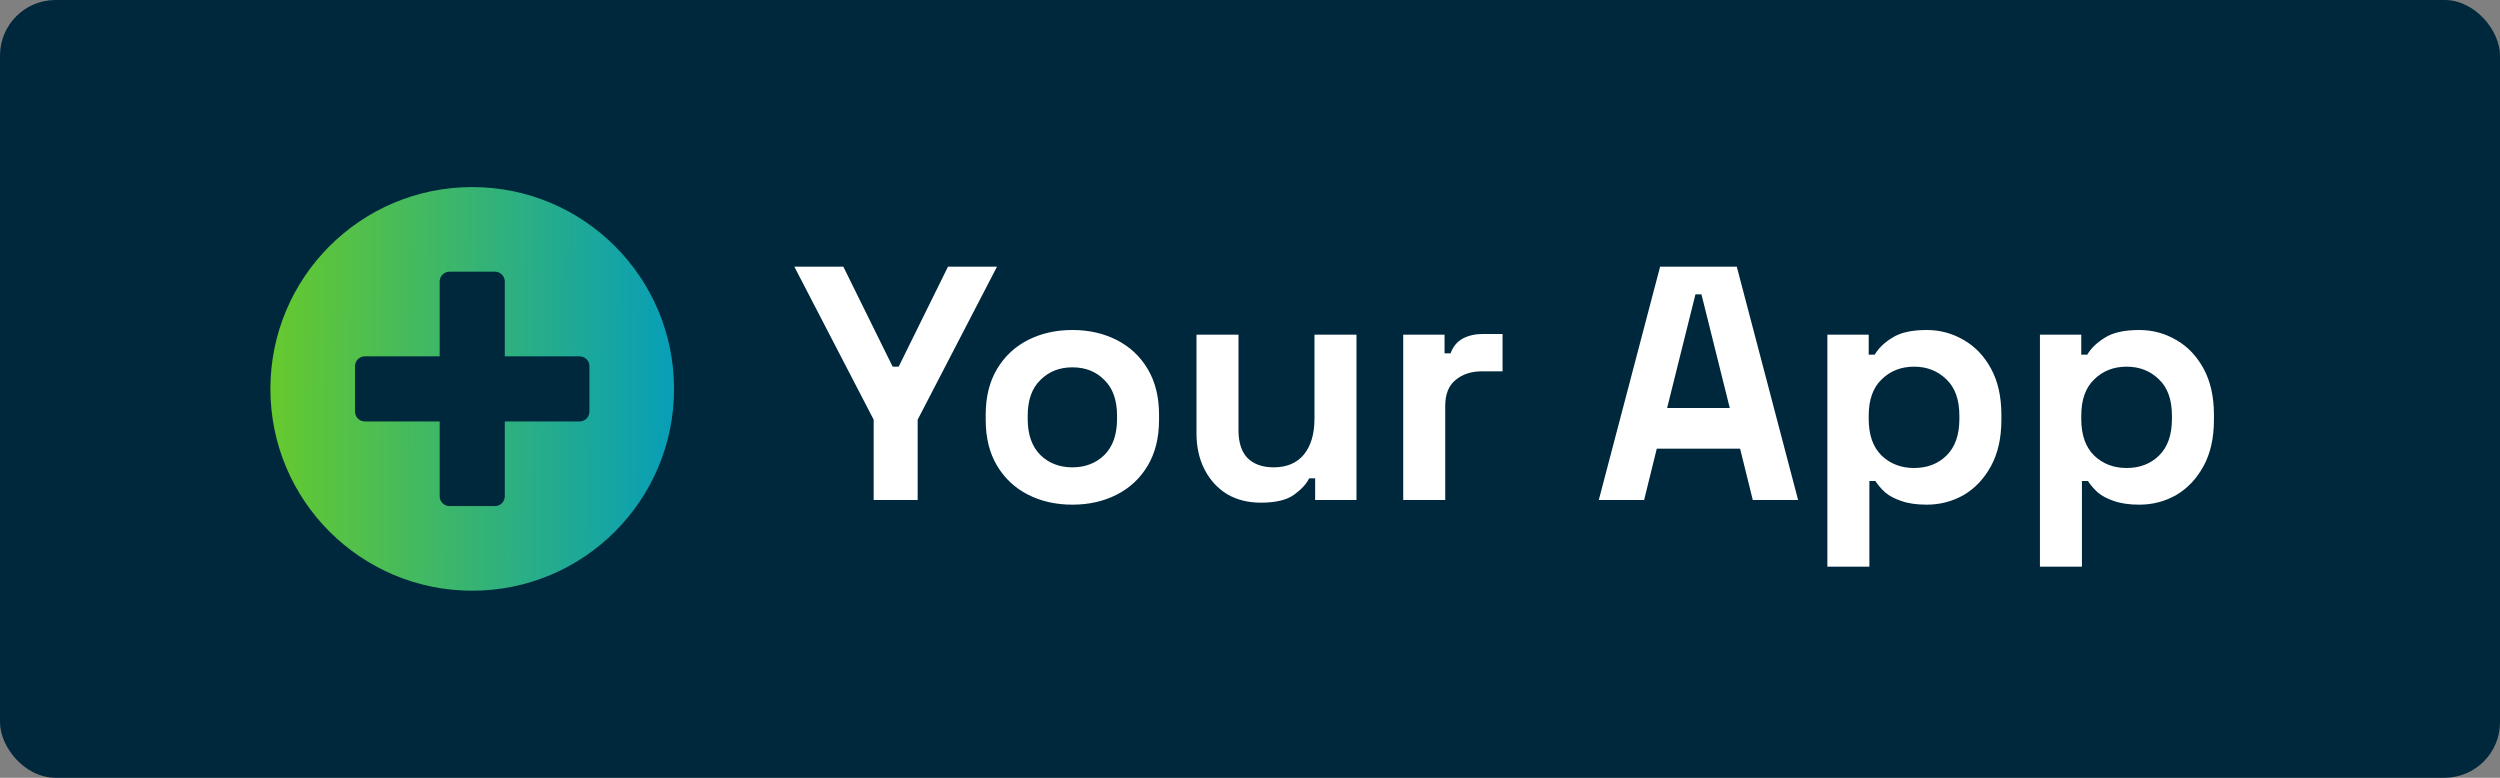 <svg width="180" height="56" viewBox="0 0 180 56" fill="none" xmlns="http://www.w3.org/2000/svg">
<rect x="0" y="0" width="180" height="56" fill="#808080" stroke="none"/>
<rect width="180" height="56" rx="4" fill="#00283D"/>
<g clip-path="url(#clip0_127_1035)">
<path d="M34 13.469C25.973 13.469 19.469 19.973 19.469 28C19.469 36.027 25.973 42.531 34 42.531C42.027 42.531 48.531 36.027 48.531 28C48.531 19.973 42.027 13.469 34 13.469ZM42.438 29.641C42.438 30.027 42.121 30.344 41.734 30.344H36.344V35.734C36.344 36.121 36.027 36.438 35.641 36.438H32.359C31.973 36.438 31.656 36.121 31.656 35.734V30.344H26.266C25.879 30.344 25.562 30.027 25.562 29.641V26.359C25.562 25.973 25.879 25.656 26.266 25.656H31.656V20.266C31.656 19.879 31.973 19.562 32.359 19.562H35.641C36.027 19.562 36.344 19.879 36.344 20.266V25.656H41.734C42.121 25.656 42.438 25.973 42.438 26.359V29.641Z" fill="url(#paint0_linear_127_1035)"/>
</g>
<path d="M62.904 36V30.216L57.192 19.2H60.72L64.272 26.4H64.704L68.256 19.2H71.784L66.072 30.216V36H62.904ZM77.211 36.336C76.027 36.336 74.963 36.096 74.019 35.616C73.075 35.136 72.331 34.44 71.787 33.528C71.243 32.616 70.971 31.52 70.971 30.24V29.856C70.971 28.576 71.243 27.48 71.787 26.568C72.331 25.656 73.075 24.96 74.019 24.48C74.963 24 76.027 23.76 77.211 23.76C78.395 23.76 79.459 24 80.403 24.48C81.347 24.96 82.091 25.656 82.635 26.568C83.179 27.48 83.451 28.576 83.451 29.856V30.24C83.451 31.52 83.179 32.616 82.635 33.528C82.091 34.44 81.347 35.136 80.403 35.616C79.459 36.096 78.395 36.336 77.211 36.336ZM77.211 33.648C78.139 33.648 78.907 33.352 79.515 32.76C80.123 32.152 80.427 31.288 80.427 30.168V29.928C80.427 28.808 80.123 27.952 79.515 27.36C78.923 26.752 78.155 26.448 77.211 26.448C76.283 26.448 75.515 26.752 74.907 27.36C74.299 27.952 73.995 28.808 73.995 29.928V30.168C73.995 31.288 74.299 32.152 74.907 32.76C75.515 33.352 76.283 33.648 77.211 33.648ZM90.778 36.192C89.85 36.192 89.034 35.984 88.331 35.568C87.642 35.136 87.106 34.544 86.722 33.792C86.338 33.04 86.147 32.176 86.147 31.2V24.096H89.171V30.96C89.171 31.856 89.386 32.528 89.819 32.976C90.266 33.424 90.898 33.648 91.715 33.648C92.642 33.648 93.362 33.344 93.874 32.736C94.386 32.112 94.642 31.248 94.642 30.144V24.096H97.666V36H94.691V34.44H94.258C94.067 34.84 93.707 35.232 93.178 35.616C92.65 36 91.85 36.192 90.778 36.192ZM101.032 36V24.096H104.008V25.44H104.44C104.616 24.96 104.904 24.608 105.304 24.384C105.72 24.16 106.2 24.048 106.744 24.048H108.184V26.736H106.696C105.928 26.736 105.296 26.944 104.8 27.36C104.304 27.76 104.056 28.384 104.056 29.232V36H101.032ZM115.112 36L119.528 19.2H125.048L129.464 36H126.2L125.288 32.304H119.288L118.376 36H115.112ZM120.032 29.376H124.544L122.504 21.192H122.072L120.032 29.376ZM131.571 40.8V24.096H134.547V25.536H134.979C135.251 25.072 135.675 24.664 136.251 24.312C136.827 23.944 137.651 23.76 138.723 23.76C139.683 23.76 140.571 24 141.387 24.48C142.203 24.944 142.859 25.632 143.355 26.544C143.851 27.456 144.099 28.56 144.099 29.856V30.24C144.099 31.536 143.851 32.64 143.355 33.552C142.859 34.464 142.203 35.16 141.387 35.64C140.571 36.104 139.683 36.336 138.723 36.336C138.003 36.336 137.395 36.248 136.899 36.072C136.419 35.912 136.027 35.704 135.723 35.448C135.435 35.176 135.203 34.904 135.027 34.632H134.595V40.8H131.571ZM137.811 33.696C138.755 33.696 139.531 33.4 140.139 32.808C140.763 32.2 141.075 31.32 141.075 30.168V29.928C141.075 28.776 140.763 27.904 140.139 27.312C139.515 26.704 138.739 26.4 137.811 26.4C136.883 26.4 136.107 26.704 135.483 27.312C134.859 27.904 134.547 28.776 134.547 29.928V30.168C134.547 31.32 134.859 32.2 135.483 32.808C136.107 33.4 136.883 33.696 137.811 33.696ZM146.875 40.8V24.096H149.851V25.536H150.283C150.555 25.072 150.979 24.664 151.555 24.312C152.131 23.944 152.955 23.76 154.027 23.76C154.987 23.76 155.875 24 156.691 24.48C157.507 24.944 158.163 25.632 158.659 26.544C159.155 27.456 159.403 28.56 159.403 29.856V30.24C159.403 31.536 159.155 32.64 158.659 33.552C158.163 34.464 157.507 35.16 156.691 35.64C155.875 36.104 154.987 36.336 154.027 36.336C153.307 36.336 152.699 36.248 152.203 36.072C151.723 35.912 151.331 35.704 151.027 35.448C150.739 35.176 150.507 34.904 150.331 34.632H149.899V40.8H146.875ZM153.115 33.696C154.059 33.696 154.835 33.4 155.443 32.808C156.067 32.2 156.379 31.32 156.379 30.168V29.928C156.379 28.776 156.067 27.904 155.443 27.312C154.819 26.704 154.043 26.4 153.115 26.4C152.187 26.4 151.411 26.704 150.787 27.312C150.163 27.904 149.851 28.776 149.851 29.928V30.168C149.851 31.32 150.163 32.2 150.787 32.808C151.411 33.4 152.187 33.696 153.115 33.696Z" fill="white"/>
<defs>
<linearGradient id="paint0_linear_127_1035" x1="19.469" y1="26.759" x2="48.274" y2="26.941" gradientUnits="userSpaceOnUse">
<stop stop-color="#66C92D"/>
<stop offset="1" stop-color="#089FB7"/>
</linearGradient>
<clipPath id="clip0_127_1035">
<rect width="30" height="30" fill="white" transform="translate(19 13)"/>
</clipPath>
</defs>
</svg>
